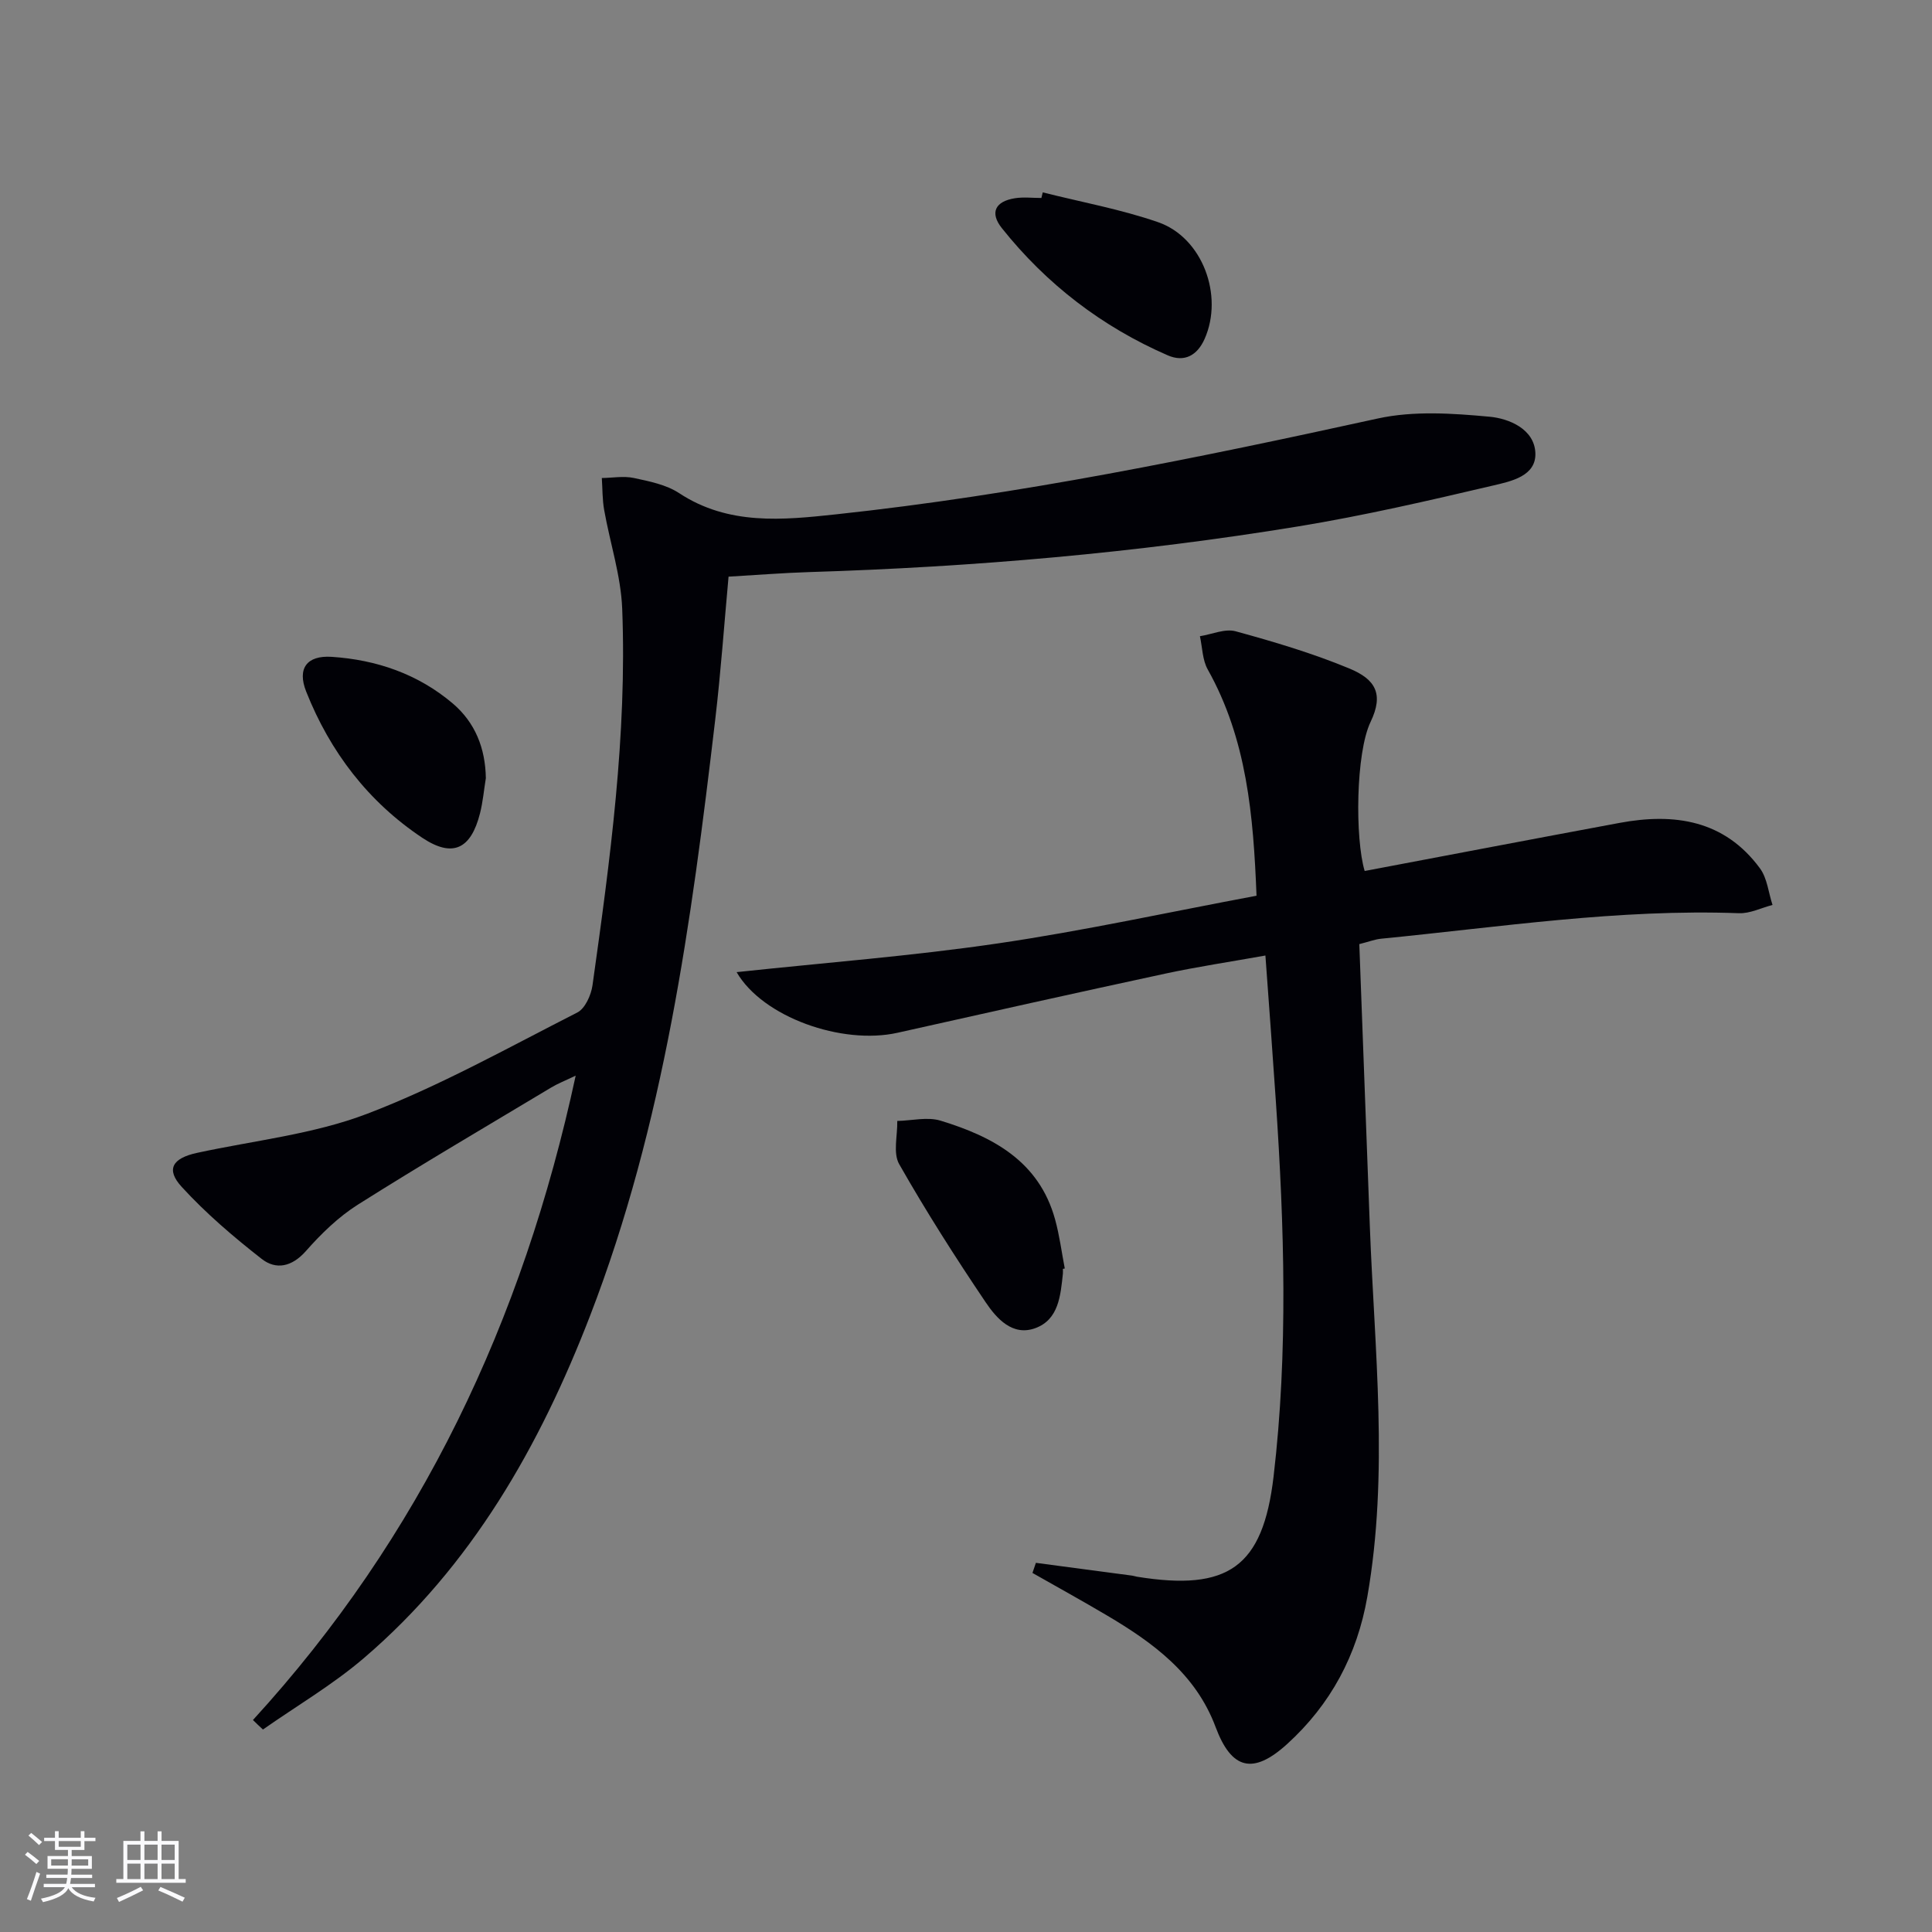 <svg enable-background="new 0 0 400 400" viewBox="0 0 400 400" xmlns="http://www.w3.org/2000/svg"><rect x="0" y="0" width="400" height="400" fill="#808080" stroke="none"/><g fill="#010106"><path d="m52.37 356.11c34.73-37.94 55.86-82.57 66.82-133.41-2.26 1.08-3.71 1.64-5.02 2.43-13.4 8.04-26.88 15.94-40.08 24.28-4.02 2.54-7.59 6.02-10.76 9.61-2.9 3.28-6.18 3.95-9.17 1.61-5.84-4.57-11.55-9.44-16.54-14.9-3.35-3.65-1.9-5.94 3.17-7.04 11.8-2.56 24.09-3.84 35.24-8.1 14.98-5.72 29.14-13.66 43.49-20.96 1.62-.82 2.86-3.6 3.15-5.63 3.63-25.86 7.17-51.77 6.15-77.97-.27-6.84-2.52-13.6-3.73-20.42-.39-2.17-.34-4.42-.49-6.64 2.21-.03 4.51-.46 6.62-.01 3.22.69 6.72 1.38 9.39 3.14 10.2 6.72 21.49 5.57 32.47 4.39 37.84-4.05 75.06-11.71 112.2-19.85 7.41-1.62 15.48-1.07 23.14-.36 4 .37 9.23 2.54 9.46 7.46.23 4.85-5.06 5.91-8.7 6.77-13.38 3.14-26.81 6.25-40.36 8.47-33.5 5.49-67.26 8.41-101.19 9.46-5.47.17-10.93.61-16.79.95-.9 9.82-1.6 19.74-2.76 29.6-4.93 41.92-10.59 83.74-25.91 123.42-10.41 26.96-24.52 51.81-46.88 70.92-6.45 5.51-13.88 9.86-20.85 14.75-.72-.66-1.4-1.31-2.07-1.97z"/><path d="m214.47 323.57c6.65.88 13.3 1.76 19.95 2.65.33.04.65.17.97.22 18.87 3.05 26.08-1.94 28.29-20.74 3.04-25.86 2.22-51.81.47-77.73-.66-9.77-1.39-19.53-2.16-30.14-7.25 1.3-14.04 2.31-20.74 3.75-18.49 3.98-36.95 8.1-55.41 12.24-11.51 2.58-27.95-3.23-33.33-12.55 18.28-1.96 36.29-3.33 54.11-5.95 17.84-2.62 35.5-6.5 53.53-9.87-.65-16.65-2.01-32.42-10.1-46.84-1.11-1.98-1.11-4.58-1.62-6.89 2.48-.39 5.19-1.62 7.39-1.02 7.97 2.18 15.94 4.55 23.56 7.71 5.41 2.24 7.15 5.28 4.39 11.04-3.1 6.47-3.23 24.19-1.23 30.88 17.6-3.33 35.18-6.69 52.78-9.96 11.36-2.11 21.71-.58 29.06 9.41 1.51 2.05 1.76 5.03 2.6 7.58-2.32.6-4.66 1.8-6.95 1.71-24.89-.92-49.43 2.86-74.08 5.28-1.27.12-2.5.61-4.52 1.12.73 19.55 1.45 39 2.18 58.44.96 25.57 3.95 51.15-.52 76.68-2.1 12.04-7.57 22.3-16.63 30.52-7.03 6.37-11.49 5.27-14.78-3.54-4.12-11.03-12.93-17.46-22.51-23.12-5.09-3.01-10.27-5.87-15.41-8.79.25-.71.48-1.4.71-2.09z"/><path d="m220.06 262.71c0 .33.03.67 0 1-.49 4.5-.85 9.49-5.71 11.27-4.72 1.73-8.02-2.01-10.28-5.36-6.29-9.32-12.34-18.82-17.9-28.59-1.32-2.31-.33-5.93-.4-8.95 3-.06 6.23-.89 8.96-.06 10.8 3.3 20.39 8.38 23.71 20.43.92 3.33 1.36 6.79 2.01 10.18-.13.03-.26.05-.39.08z"/><path d="m100.59 161.11c-.4 2.44-.61 4.93-1.22 7.32-1.88 7.39-5.66 9.2-11.92 5.04-11.21-7.46-19.11-17.81-24.06-30.29-1.9-4.79.14-7.52 5.27-7.19 9.29.61 17.86 3.55 25.05 9.63 4.68 3.97 6.78 9.3 6.88 15.49z"/><path d="m215.89 39.83c7.98 2.01 16.14 3.49 23.88 6.17 9.21 3.19 13.6 15.21 9.64 24.15-1.53 3.46-4.2 4.91-7.64 3.42-13.61-5.92-25.11-14.74-34.35-26.34-2.56-3.22-1.35-5.55 2.72-6.19 1.78-.28 3.65-.05 5.47-.05.09-.38.18-.77.28-1.16z"/></g><path d="m5.17 384 .55-.58c.85.61 1.65 1.24 2.4 1.87l-.59.64c-.83-.73-1.62-1.38-2.36-1.93m1.22 9.53-.82-.34c.71-1.76 1.37-3.64 1.98-5.63.24.13.5.25.76.36-.6 1.67-1.24 3.54-1.92 5.61m-.5-13.5.57-.54c.56.44 1.31 1.06 2.26 1.87l-.64.64c-.68-.66-1.41-1.32-2.19-1.97m3.25.46h2.24v-1.36h.77v1.36h4.57v-1.36h.76v1.36h2.28v.69h-2.28v1.84h-2.64v1.26h4.18v2.64h-4.21c0 .45-.02.86-.05 1.21h4.32v.69h-4.38c-.04.34-.1.75-.19 1.22h5.15v.69h-4.82c.87 1.19 2.51 1.92 4.93 2.19-.17.32-.3.57-.37.76-2.77-.49-4.52-1.41-5.26-2.76-.56 1.26-2.3 2.23-5.24 2.9-.12-.24-.26-.48-.43-.72 2.73-.55 4.38-1.34 4.96-2.38h-4.38v-.69h4.65c.1-.38.17-.79.21-1.22h-4.32v-.69h4.4c.03-.34.05-.75.05-1.21h-4.2v-2.64h4.23v-1.26h-2.69v-1.84h-2.24zm1.46 4.46v1.29h3.45c.01-.4.02-.57.01-.53v-.32-.45h-3.46zm1.55-2.59h4.57v-1.19h-4.57zm6.11 2.59h-3.42v.77c-.01.19-.01.37-.02.53h3.44z" fill="#fafafc"/><path d="m32.63 379.16h.82v1.98h3.54v7.89h1.46v.78h-14.37v-.78h1.46v-7.89h3.54v-1.98h.82v1.98h2.73zm-3.49 11.48.5.73c-1.61.82-3.28 1.63-5 2.41-.13-.27-.28-.55-.44-.82 1.75-.72 3.4-1.49 4.94-2.32m-2.78-5.55h2.73v-3.18h-2.73zm0 3.95h2.73v-3.2h-2.73zm3.54-3.95h2.73v-3.18h-2.73zm0 3.95h2.73v-3.2h-2.73zm7.89 4.68c-1.84-.92-3.51-1.7-5.02-2.32l.45-.73c1.89.8 3.57 1.55 5.04 2.23zm-1.62-11.81h-2.73v3.18h2.73zm-2.73 7.13h2.73v-3.2h-2.73z" fill="#fafafc"/></svg>
